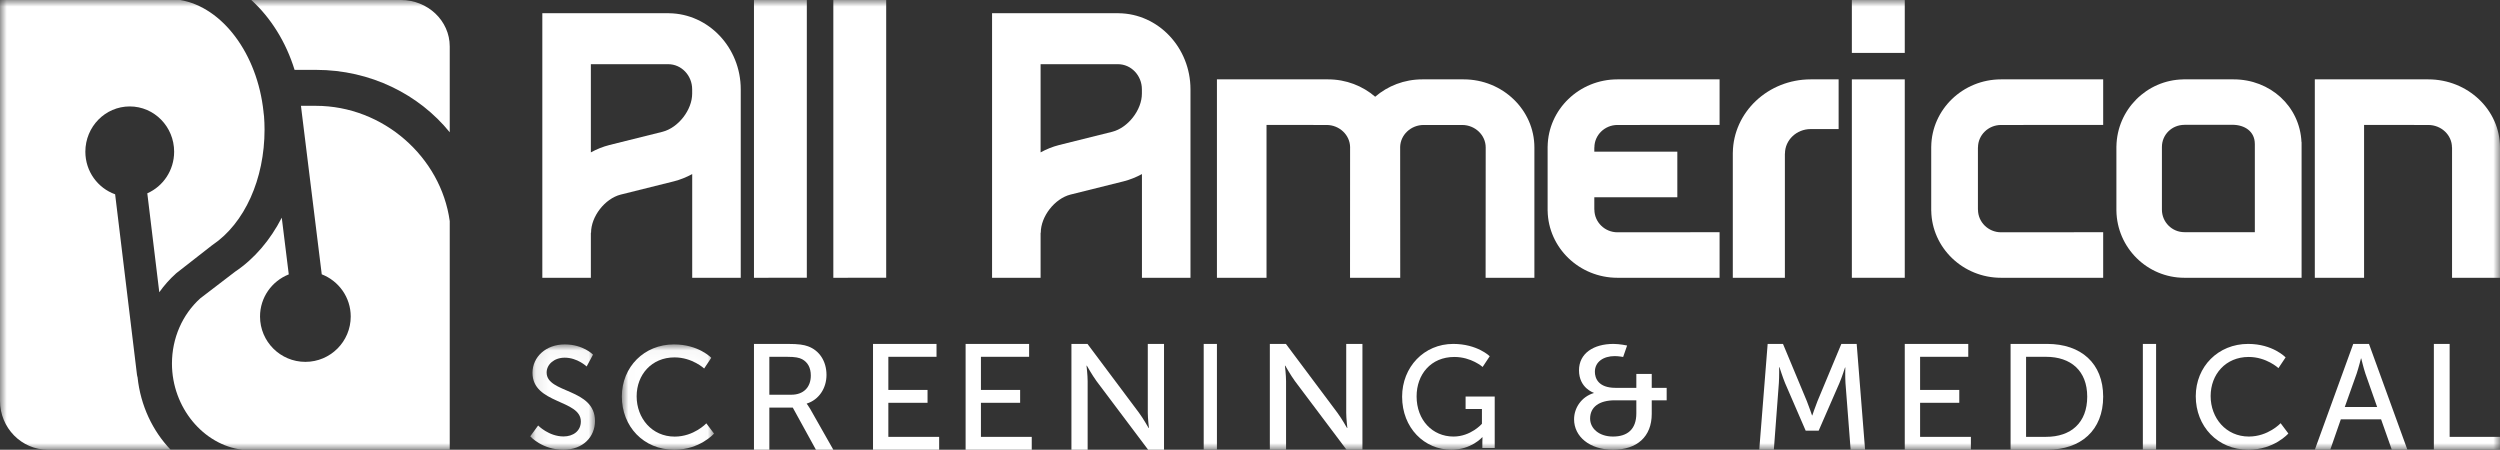 <?xml version="1.0" encoding="UTF-8"?>
<svg width="189px" height="34px" viewBox="0 0 189 34" version="1.1" xmlns="http://www.w3.org/2000/svg" xmlns:xlink="http://www.w3.org/1999/xlink">
    <rect x="0" y="0" width="189" height="34" fill="#333333" stroke="none"/>
    <!-- Generator: Sketch 54.1 (76490) - https://sketchapp.com -->
    <title>logo_allamerican_white</title>
    <desc>Created with Sketch.</desc>
    <defs>
        <polygon id="path-1" points="0.085 0.037 4.981 0.037 4.981 8 0.085 8"></polygon>
        <polygon id="path-3" points="0.011 0.037 6.981 0.037 6.981 8 0.011 8"></polygon>
        <polygon id="path-5" points="0 34 189 34 189 0 0 0"></polygon>
    </defs>
    <g id="Symbols" stroke="none" stroke-width="1" fill="none" fill-rule="evenodd">
        <g id="Logo" transform="translate(-326, -486)">
            <g id="logo_allamerican_white" transform="translate(326, 486)">
                <g id="Group-3" transform="translate(40, 26)">
                    <mask id="mask-2" fill="white">
                        <use xlink:href="#path-1"></use>
                    </mask>
                    <g id="Clip-2"></g>
                    <path d="M0.683,6.167 C0.683,6.167 1.485,6.996 2.608,6.996 C3.314,6.996 3.912,6.593 3.912,5.862 C3.912,4.193 0.256,4.553 0.256,2.186 C0.256,0.986 1.272,0.037 2.693,0.037 C4.094,0.037 4.832,0.811 4.832,0.811 L4.351,1.706 C4.351,1.706 3.656,1.04 2.693,1.04 C1.892,1.04 1.325,1.553 1.325,2.164 C1.325,3.757 4.981,3.331 4.981,5.829 C4.981,7.018 4.083,8 2.587,8 C0.983,8 0.085,6.986 0.085,6.986 L0.683,6.167 Z" id="Fill-1" fill="#FFFFFF" mask="url(#mask-2)"></path>
                </g>
                <g id="Group-6" transform="translate(47, 26)">
                    <mask id="mask-4" fill="white">
                        <use xlink:href="#path-3"></use>
                    </mask>
                    <g id="Clip-5"></g>
                    <path d="M3.951,0.037 C5.817,0.037 6.772,1.051 6.772,1.051 L6.234,1.859 C6.234,1.859 5.334,1.019 3.995,1.019 C2.261,1.019 1.13,2.328 1.13,3.964 C1.13,5.611 2.283,7.007 4.006,7.007 C5.466,7.007 6.399,6.004 6.399,6.004 L6.981,6.778 C6.981,6.778 5.916,8 3.973,8 C1.646,8 0.011,6.233 0.011,3.975 C0.011,1.739 1.701,0.037 3.951,0.037" id="Fill-4" fill="#FFFFFF" mask="url(#mask-4)"></path>
                </g>
                <path d="M59.83,29.841 C60.734,29.841 61.298,29.286 61.298,28.391 C61.298,27.802 61.063,27.382 60.64,27.156 C60.417,27.043 60.147,26.975 59.501,26.975 L58.162,26.975 L58.162,29.841 L59.83,29.841 Z M57,26 L59.536,26 C60.405,26 60.769,26.068 61.086,26.181 C61.931,26.487 62.483,27.292 62.483,28.346 C62.483,29.365 61.896,30.227 60.992,30.51 L60.992,30.533 C60.992,30.533 61.086,30.635 61.239,30.895 L63,34 L61.685,34 L59.935,30.816 L58.162,30.816 L58.162,34 L57,34 L57,26 Z" id="Fill-7" fill="#FFFFFF"></path>
                <polygon id="Fill-9" fill="#FFFFFF" points="66 26 70.801 26 70.801 26.975 67.159 26.975 67.159 29.479 70.122 29.479 70.122 30.453 67.159 30.453 67.159 33.025 71 33.025 71 34 66 34"></polygon>
                <polygon id="Fill-11" fill="#FFFFFF" points="73 26 77.801 26 77.801 26.975 74.159 26.975 74.159 29.479 77.122 29.479 77.122 30.453 74.159 30.453 74.159 33.025 78 33.025 78 34 73 34"></polygon>
                <path d="M81,26 L82.214,26 L86.104,31.201 C86.426,31.632 86.835,32.357 86.835,32.357 L86.86,32.357 C86.86,32.357 86.773,31.643 86.773,31.201 L86.773,26 L88,26 L88,34 L86.798,34 L82.896,28.81 C82.573,28.368 82.165,27.643 82.165,27.643 L82.14,27.643 C82.14,27.643 82.226,28.357 82.226,28.81 L82.226,34 L81,34 L81,26 Z" id="Fill-13" fill="#FFFFFF"></path>
                <mask id="mask-6" fill="white">
                    <use xlink:href="#path-5"></use>
                </mask>
                <g id="Clip-16"></g>
                <polygon id="Fill-15" fill="#FFFFFF" mask="url(#mask-6)" points="91 34 92 34 92 26 91 26"></polygon>
                <path d="M96,26 L97.214,26 L101.105,31.201 C101.427,31.632 101.835,32.357 101.835,32.357 L101.86,32.357 C101.86,32.357 101.774,31.643 101.774,31.201 L101.774,26 L103,26 L103,34 L101.798,34 L97.896,28.81 C97.573,28.368 97.165,27.643 97.165,27.643 L97.14,27.643 C97.14,27.643 97.226,28.357 97.226,28.81 L97.226,34 L96,34 L96,26 Z" id="Fill-17" fill="#FFFFFF" mask="url(#mask-6)"></path>
                <path d="M109.865,26 C111.679,26 112.624,26.931 112.624,26.931 L112.087,27.742 C112.087,27.742 111.239,26.986 109.951,26.986 C108.169,26.986 107.095,28.312 107.095,29.967 C107.095,31.764 108.298,33.003 109.886,33.003 C111.196,33.003 112.034,32.038 112.034,32.038 L112.034,30.921 L110.799,30.921 L110.799,29.978 L113,29.978 L113,33.868 L112.066,33.868 L112.066,33.386 C112.066,33.222 112.077,33.058 112.077,33.058 L112.055,33.058 C112.055,33.058 111.228,34 109.725,34 C107.686,34 106,32.356 106,29.989 C106,27.753 107.653,26 109.865,26" id="Fill-18" fill="#FFFFFF" mask="url(#mask-6)"></path>
                <path d="M121.942,33.003 C123.022,33.003 123.707,32.466 123.707,31.249 L123.707,30.263 L122.086,30.263 C120.885,30.263 120.213,30.778 120.213,31.644 C120.213,32.389 120.885,33.003 121.942,33.003 M120.489,29.715 L120.489,29.693 C120.489,29.693 119.372,29.342 119.372,27.995 C119.372,26.712 120.477,26 121.978,26 C122.446,26 123.01,26.121 123.01,26.121 L122.71,26.986 C122.71,26.986 122.362,26.921 122.074,26.921 C121.233,26.921 120.573,27.348 120.573,28.104 C120.573,28.586 120.825,29.321 122.134,29.321 L123.707,29.321 L123.707,28.268 L124.871,28.268 L124.871,29.321 L126,29.321 L126,30.263 L124.871,30.263 L124.871,31.293 C124.871,33.014 123.755,34 121.942,34 C120.177,34 119,33.003 119,31.699 C119,30.844 119.552,30 120.489,29.715" id="Fill-19" fill="#FFFFFF" mask="url(#mask-6)"></path>
                <path d="M133.635,26 L134.794,26 L136.599,30.329 C136.777,30.77 136.989,31.405 136.989,31.405 L137.011,31.405 C137.011,31.405 137.223,30.77 137.401,30.329 L139.206,26 L140.365,26 L141,34 L139.908,34 L139.518,28.958 C139.485,28.47 139.507,27.779 139.507,27.779 L139.485,27.779 C139.485,27.779 139.251,28.516 139.061,28.958 L137.49,32.561 L136.51,32.561 L134.95,28.958 C134.772,28.527 134.527,27.756 134.527,27.756 L134.504,27.756 C134.504,27.756 134.515,28.47 134.482,28.958 L134.103,34 L133,34 L133.635,26 Z" id="Fill-20" fill="#FFFFFF" mask="url(#mask-6)"></path>
                <polygon id="Fill-21" fill="#FFFFFF" mask="url(#mask-6)" points="144 26 148.801 26 148.801 26.975 145.159 26.975 145.159 29.479 148.122 29.479 148.122 30.453 145.159 30.453 145.159 33.025 149 33.025 149 34 144 34"></polygon>
                <path d="M154.684,33.025 C156.564,33.025 157.794,31.96 157.794,29.989 C157.794,28.028 156.552,26.975 154.684,26.975 L153.171,26.975 L153.171,33.025 L154.684,33.025 Z M152,26 L154.767,26 C157.321,26 159,27.462 159,29.989 C159,32.527 157.321,34 154.767,34 L152,34 L152,26 Z" id="Fill-22" fill="#FFFFFF" mask="url(#mask-6)"></path>
                <polygon id="Fill-23" fill="#FFFFFF" mask="url(#mask-6)" points="162 34 163 34 163 26 162 26"></polygon>
                <path d="M169.957,26 C171.831,26 172.791,27.019 172.791,27.019 L172.25,27.83 C172.25,27.83 171.346,26.986 170.002,26.986 C168.26,26.986 167.124,28.301 167.124,29.945 C167.124,31.6 168.282,33.003 170.013,33.003 C171.479,33.003 172.416,31.994 172.416,31.994 L173,32.773 C173,32.773 171.931,34 169.979,34 C167.643,34 166,32.225 166,29.956 C166,27.71 167.698,26 169.957,26" id="Fill-24" fill="#FFFFFF" mask="url(#mask-6)"></path>
                <path d="M178.489,27.099 C178.489,27.099 178.305,27.824 178.168,28.232 L177.265,30.77 L179.712,30.77 L178.82,28.232 C178.683,27.824 178.511,27.099 178.511,27.099 L178.489,27.099 Z M180.01,31.7 L176.967,31.7 L176.167,34 L175,34 L177.905,26 L179.095,26 L182,34 L180.822,34 L180.01,31.7 Z" id="Fill-25" fill="#FFFFFF" mask="url(#mask-6)"></path>
                <polygon id="Fill-26" fill="#FFFFFF" mask="url(#mask-6)" points="184 26 185.193 26 185.193 33.025 189 33.025 189 34 184 34"></polygon>
                <path d="M23.876,8 L22.753,8 C22.773,8.177 22.802,8.35 22.816,8.529 L24.324,20.738 C25.604,21.236 26.515,22.472 26.515,23.928 C26.515,25.822 24.98,27.357 23.087,27.357 C21.193,27.357 19.658,25.822 19.658,23.928 C19.658,22.479 20.56,21.246 21.831,20.744 L21.301,16.457 C20.433,18.145 19.236,19.561 17.778,20.536 L15.146,22.551 C13.781,23.777 13,25.573 13,27.486 C13,30.802 15.376,33.636 18.317,34 L34,34 L34,16.714 C33.334,11.877 28.974,8 23.876,8" id="Fill-27" fill="#FFFFFF" mask="url(#mask-6)"></path>
                <path d="M22.27,5.282 L23.888,5.282 C28.019,5.282 31.683,7.141 34,10 L34,3.509 C34,1.571 32.345,0 30.304,0 L19,0 C20.471,1.346 21.62,3.171 22.27,5.282" id="Fill-28" fill="#FFFFFF" mask="url(#mask-6)"></path>
                <path d="M10.352,28.3 L8.704,14.689 C7.396,14.221 6.453,12.964 6.453,11.47 C6.453,9.579 7.955,8.046 9.809,8.046 C11.663,8.046 13.165,9.579 13.165,11.47 C13.165,12.88 12.329,14.089 11.136,14.614 L12.042,22.093 C12.405,21.582 12.822,21.11 13.29,20.688 C13.312,20.669 13.334,20.65 13.357,20.631 L16.001,18.566 C16.023,18.55 16.046,18.533 16.069,18.517 C18.494,16.879 20,13.538 20,9.796 C20,9.458 19.986,9.124 19.961,8.794 L19.921,8.464 C19.92,8.457 19.921,8.45 19.921,8.444 C19.46,4.084 16.827,0.541 13.62,0 L0,0 L0,30.304 C0,32.346 1.622,34 3.622,34 L12.899,34 C11.545,32.582 10.626,30.671 10.401,28.528 C10.378,28.455 10.361,28.379 10.352,28.3" id="Fill-29" fill="#FFFFFF" mask="url(#mask-6)"></path>
                <polygon id="Fill-30" fill="#FFFFFF" mask="url(#mask-6)" points="140 21 144 21 144 6 140 6"></polygon>
                <polygon id="Fill-31" fill="#FFFFFF" mask="url(#mask-6)" points="140 4 144 4 144 0 140 0"></polygon>
                <path d="M50.088,9.962 L46.068,10.964 L46.06,10.967 C45.575,11.09 45.11,11.279 44.669,11.52 L44.669,4.852 L50.517,4.852 L50.517,4.853 C51.515,4.853 52.328,5.705 52.328,6.753 L52.328,7.08 C52.328,8.31 51.281,9.656 50.088,9.962 M50.573,1.001 L50.573,1 L41,1 L41,21 L44.669,21 L44.669,17.594 L44.683,17.594 C44.683,16.364 45.728,15.018 46.922,14.712 L50.942,13.71 L50.95,13.708 C51.431,13.585 51.893,13.398 52.331,13.16 L52.331,21 L56,21 L56,6.753 C56,3.601 53.571,1.033 50.573,1.001" id="Fill-32" fill="#FFFFFF" mask="url(#mask-6)"></path>
                <path d="M84.088,9.962 L80.068,10.964 L80.059,10.967 C79.575,11.09 79.11,11.279 78.669,11.52 L78.669,4.852 L84.517,4.852 L84.517,4.853 C85.515,4.853 86.327,5.705 86.327,6.753 L86.327,7.08 C86.327,8.31 85.281,9.656 84.088,9.962 M84.573,1.001 L84.573,1 L75,1 L75,21 L78.669,21 L78.669,17.594 L78.682,17.594 C78.682,16.364 79.729,15.018 80.922,14.712 L84.942,13.71 L84.95,13.708 C85.431,13.585 85.893,13.398 86.331,13.16 L86.331,21 L90,21 L90,6.753 C90,3.601 87.571,1.033 84.573,1.001" id="Fill-33" fill="#FFFFFF" mask="url(#mask-6)"></path>
                <polygon id="Fill-34" fill="#FFFFFF" mask="url(#mask-6)" points="61 20.997 60.996 20.997 60.996 0 57 0 57 21 57.002 21"></polygon>
                <polygon id="Fill-35" fill="#FFFFFF" mask="url(#mask-6)" points="67 20.997 66.996 20.997 66.996 0 63 0 63 21 63.002 21"></polygon>
                <path d="M189,21 L185.375,21 L185.375,11.149 L185.369,11.149 C185.369,10.211 184.566,9.448 183.579,9.448 L178.724,9.446 L178.724,21 L175,21 L175,6 L183.579,6 C186.568,6 189,8.31 189,11.149 L188.973,11.149 L189,11.153 L189,21 Z" id="Fill-36" fill="#FFFFFF" mask="url(#mask-6)"></path>
                <path d="M110.651,6 L107.528,6 C106.16,6 104.911,6.497 103.964,7.313 C103.017,6.497 101.768,6 100.401,6 L92,6 L92,21 L95.749,21 L95.749,9.446 L100.29,9.448 C101.255,9.448 102.054,10.198 102.068,11.124 C102.068,11.132 102.067,11.14 102.067,11.148 L102.062,21 L102.067,21 L105.852,21 L105.857,21 L105.852,11.148 C105.852,11.14 105.851,11.132 105.851,11.124 C105.865,10.198 106.664,9.448 107.63,9.448 L110.539,9.448 C111.513,9.448 112.319,10.211 112.319,11.148 L112.312,21 L116,21 L116,11.148 C116,8.31 113.6,6 110.651,6" id="Fill-37" fill="#FFFFFF" mask="url(#mask-6)"></path>
                <path d="M120.536,11.148 C120.536,10.211 121.318,9.448 122.279,9.448 L130,9.446 L130,6 L122.279,6 C119.391,6 117.04,8.273 117.002,11.08 L117,11.08 L117,15.937 L117.002,15.937 C117.05,18.737 119.398,21 122.279,21 L130,21 L130,17.555 L122.279,17.561 C121.318,17.561 120.536,16.789 120.536,15.851 L120.53,15.851 L120.53,14.911 L126.806,14.911 L126.806,11.465 L120.53,11.465 L120.53,11.148 L120.536,11.148 Z" id="Fill-38" fill="#FFFFFF" mask="url(#mask-6)"></path>
                <path d="M149.531,11.148 L149.536,11.148 C149.536,10.211 150.318,9.448 151.279,9.448 L159,9.446 L159,6 L151.279,6 C148.392,6 146.039,8.273 146.002,11.081 L146,11.081 L146,15.937 L146.003,15.937 C146.05,18.737 148.398,21 151.279,21 L159,21 L159,17.555 L151.279,17.561 C150.318,17.561 149.536,16.789 149.536,15.852 L149.531,15.852 L149.531,11.148 Z" id="Fill-39" fill="#FFFFFF" mask="url(#mask-6)"></path>
                <path d="M163.441,15.852 L163.441,11.11 C163.441,10.173 164.202,9.439 165.138,9.439 L165.138,9.433 L168.768,9.434 C169.703,9.434 170.464,9.94 170.464,10.878 L170.466,10.878 L170.466,17.554 L165.138,17.552 C164.202,17.552 163.441,16.789 163.441,15.852 L163.441,15.852 Z M174,10.743 L173.992,10.743 C173.868,8.02 171.616,6 168.863,6 L165.055,6 L165.055,6.002 C162.289,6.046 160.048,8.291 160.002,11.063 L160,11.063 L160,15.92 L160.001,15.92 C160.038,18.727 162.327,21 165.138,21 L174,21 L174,10.743 Z" id="Fill-40" fill="#FFFFFF" mask="url(#mask-6)"></path>
                <path d="M136.888,6 C133.667,6 131.043,8.477 131.002,11.537 L131,11.537 L131,21 L134.937,21 L134.937,11.611 L134.943,11.611 C134.943,10.589 135.816,9.758 136.888,9.758 L139,9.758 L139,6 L136.888,6 Z" id="Fill-41" fill="#FFFFFF" mask="url(#mask-6)"></path>
            </g>
        </g>
    </g>
</svg>